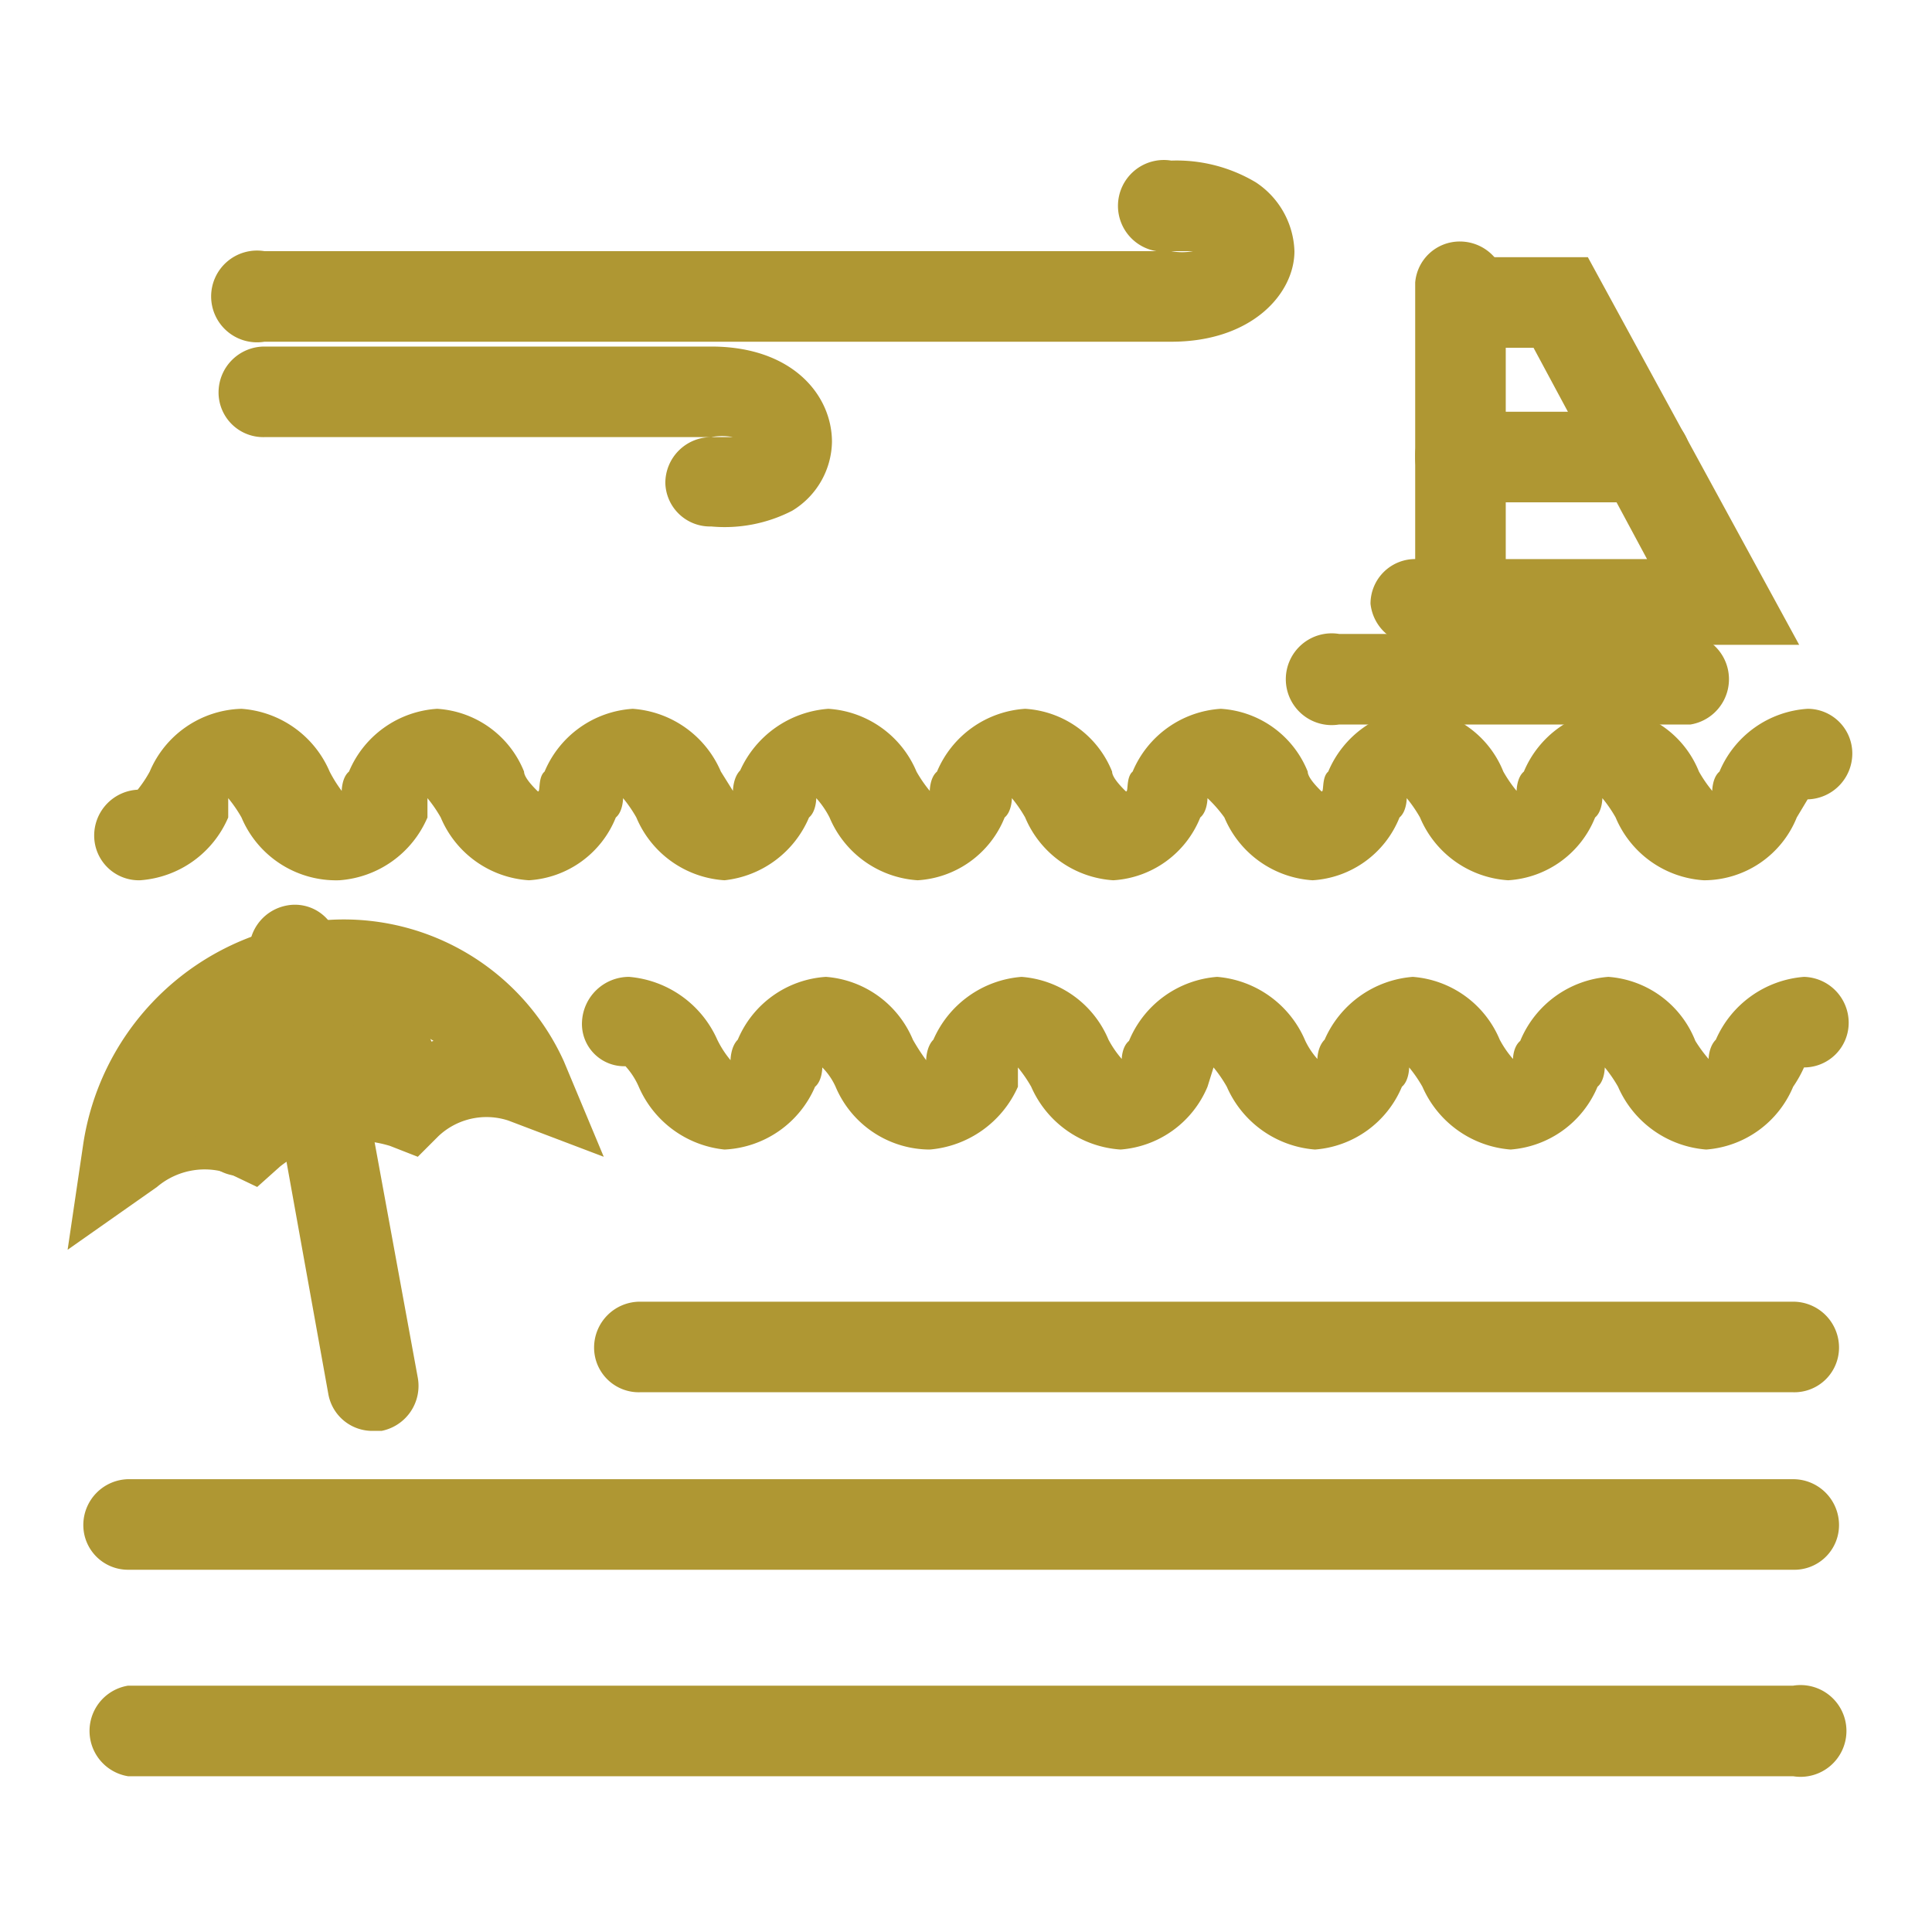 <?xml version="1.0" encoding="UTF-8"?> <svg xmlns="http://www.w3.org/2000/svg" id="Layer_1" data-name="Layer 1" width="16" height="16" viewBox="0 0 16 16"><defs><style>.cls-1{fill:#af9733;}</style></defs><title>icon-praia guincho-cds</title><path class="cls-1" d="M9.7,2.83H2.19a.38.38,0,1,1,0-.75H9.7a.48.48,0,0,0,.18,0H9.7a.38.38,0,1,1,0-.75,1.28,1.28,0,0,1,.7.18.71.71,0,0,1,.32.57C10.72,2.43,10.37,2.83,9.7,2.83Z"></path><path class="cls-1" d="M5.89,4.36A.37.37,0,0,1,5.51,4a.38.38,0,0,1,.38-.38h.18a.48.48,0,0,0-.18,0H2.19a.37.37,0,0,1-.38-.37.38.38,0,0,1,.38-.38h3.7c.67,0,1,.4,1,.79a.68.68,0,0,1-.33.57A1.22,1.22,0,0,1,5.89,4.36Zm.28-.71h0Z"></path><path class="cls-1" d="M.56,10.35l.13-.88a2.18,2.18,0,0,1,1.69-1.8A2,2,0,0,1,4.67,8.79L5,9.58l-.79-.3a.58.58,0,0,0-.58.13l-.17.17-.23-.09a1,1,0,0,0-.91.17l-.19.17-.23-.11a.61.61,0,0,0-.6.11ZM1.7,8.94,2,9a1.67,1.67,0,0,1,1.29-.23,1.4,1.4,0,0,1,.3-.15,1.38,1.38,0,0,0-1.05-.17A1.23,1.23,0,0,0,1.7,8.94Z"></path><path class="cls-1" d="M2,9.74a.38.38,0,0,1-.38-.33,1.79,1.79,0,0,1,.57-1.68l.13-.09.16,0a1.67,1.67,0,0,1,1.2,1.4.38.38,0,0,1-.3.44A.37.37,0,0,1,3,9.21a1,1,0,0,0-.43-.72,1.27,1.27,0,0,0-.14.84.38.38,0,0,1-.33.41Z"></path><path class="cls-1" d="M3.09,11.85a.37.37,0,0,1-.37-.3L2.07,7.94a.38.38,0,0,1,.3-.44.36.36,0,0,1,.43.31l.66,3.6a.38.38,0,0,1-.3.44Z"></path><path class="cls-1" d="M14.85,11.53H5.3a.37.37,0,0,1-.38-.37.38.38,0,0,1,.38-.38h9.55a.38.38,0,0,1,.38.38A.37.37,0,0,1,14.85,11.53Z"></path><path class="cls-1" d="M14.85,13H1.06a.37.37,0,0,1-.37-.37.38.38,0,0,1,.37-.38H14.85a.38.38,0,0,1,.38.38A.37.37,0,0,1,14.85,13Z"></path><path class="cls-1" d="M14.85,14.71H1.06a.38.38,0,0,1,0-.75H14.85a.38.38,0,1,1,0,.75Z"></path><path class="cls-1" d="M14.11,7.29a.85.85,0,0,1-.73-.52,1.11,1.11,0,0,0-.11-.16s0,.11-.06.16a.83.83,0,0,1-.72.52.85.85,0,0,1-.73-.52,1.11,1.11,0,0,0-.11-.16s0,.11-.06.16a.83.83,0,0,1-.72.52.85.85,0,0,1-.73-.52A1.11,1.11,0,0,0,10,6.61s0,.11-.06.16a.83.83,0,0,1-.72.52.85.85,0,0,1-.73-.52,1.11,1.11,0,0,0-.11-.16s0,.11-.06.16a.83.83,0,0,1-.72.52.85.85,0,0,1-.73-.52.74.74,0,0,0-.11-.16s0,.11-.06.16A.86.86,0,0,1,6,7.29a.85.85,0,0,1-.73-.52,1.11,1.11,0,0,0-.11-.16s0,.11-.06.16a.83.83,0,0,1-.72.52.85.85,0,0,1-.73-.52,1.11,1.11,0,0,0-.11-.16s0,.11,0,.16a.86.86,0,0,1-.73.52A.85.85,0,0,1,2,6.77a1.11,1.11,0,0,0-.11-.16s0,.11,0,.16a.86.86,0,0,1-.73.52.37.37,0,0,1-.38-.37.38.38,0,0,1,.36-.38,1,1,0,0,0,.1-.15A.85.85,0,0,1,2,5.87a.86.86,0,0,1,.73.52,1.12,1.12,0,0,0,.1.16s0-.11.06-.16a.85.85,0,0,1,.73-.52.83.83,0,0,1,.72.52c0,.05.08.13.11.16s0-.11.06-.16a.85.85,0,0,1,.73-.52.86.86,0,0,1,.73.52l.1.16s0-.11.06-.17a.87.87,0,0,1,.73-.51.85.85,0,0,1,.73.52,1.11,1.11,0,0,0,.11.16s0-.11.06-.16a.85.85,0,0,1,.73-.52.83.83,0,0,1,.72.52c0,.05.08.13.11.16s0-.11.06-.16a.85.85,0,0,1,.73-.52.83.83,0,0,1,.72.52c0,.05.08.13.11.16s0-.11.06-.16a.85.85,0,0,1,.73-.52.83.83,0,0,1,.72.52,1.11,1.11,0,0,0,.11.16s0-.11.06-.16a.85.85,0,0,1,.73-.52.83.83,0,0,1,.72.52,1.11,1.11,0,0,0,.11.16s0-.11.06-.16a.85.85,0,0,1,.73-.52.37.37,0,0,1,.37.37.38.38,0,0,1-.37.38l-.09.15A.83.83,0,0,1,14.11,7.29Z"></path><path class="cls-1" d="M14.13,9.52A.87.87,0,0,1,13.4,9a1.11,1.11,0,0,0-.11-.16s0,.11-.06.16a.85.85,0,0,1-.72.52A.87.87,0,0,1,11.78,9a1.11,1.11,0,0,0-.11-.16s0,.11-.06.16a.85.85,0,0,1-.72.52A.87.87,0,0,1,10.16,9a1.11,1.11,0,0,0-.11-.16S10,9,10,9a.85.85,0,0,1-.72.52A.87.87,0,0,1,8.54,9a1.11,1.11,0,0,0-.11-.16s0,.11,0,.16a.88.88,0,0,1-.73.52A.85.85,0,0,1,6.92,9a.55.55,0,0,0-.11-.16s0,.11-.06.16A.86.86,0,0,1,6,9.52.87.87,0,0,1,5.29,9a.62.62,0,0,0-.11-.17.35.35,0,0,1-.36-.37.39.39,0,0,1,.39-.37.88.88,0,0,1,.73.52.83.83,0,0,0,.11.17s0-.11.06-.17a.85.85,0,0,1,.73-.52.85.85,0,0,1,.72.52,1.71,1.71,0,0,0,.11.17s0-.11.06-.17a.87.87,0,0,1,.73-.52.85.85,0,0,1,.72.52.85.85,0,0,0,.11.16s0-.1.06-.15a.86.86,0,0,1,.73-.53.87.87,0,0,1,.73.53.65.65,0,0,0,.1.15s0-.1.06-.16a.87.87,0,0,1,.73-.52.85.85,0,0,1,.72.52.85.85,0,0,0,.11.16s0-.1.06-.15a.86.86,0,0,1,.73-.53.84.84,0,0,1,.72.53,1.18,1.18,0,0,0,.11.15s0-.1.06-.16a.87.87,0,0,1,.73-.52.38.38,0,0,1,.37.38.37.37,0,0,1-.37.37,1,1,0,0,1-.09.16A.85.85,0,0,1,14.13,9.52Z"></path><path class="cls-1" d="M12.09,6a.37.37,0,0,1-.37-.37V2.34A.37.37,0,0,1,12.09,2a.38.38,0,0,1,.38.38v3.3A.38.38,0,0,1,12.09,6Z"></path><path class="cls-1" d="M14.9,5.34H11.73A.38.38,0,0,1,11.35,5a.37.37,0,0,1,.38-.37h1.91L12.7,2.88h-.61a.38.38,0,0,1,0-.75h1.06Z"></path><path class="cls-1" d="M13.62,4.16H12.09a.37.37,0,0,1-.37-.38.36.36,0,0,1,.37-.37h1.53a.37.37,0,0,1,.38.37A.38.38,0,0,1,13.62,4.16Z"></path><path class="cls-1" d="M14,6H11.09a.38.38,0,1,1,0-.75H14A.38.38,0,0,1,14,6Z"></path></svg> 
